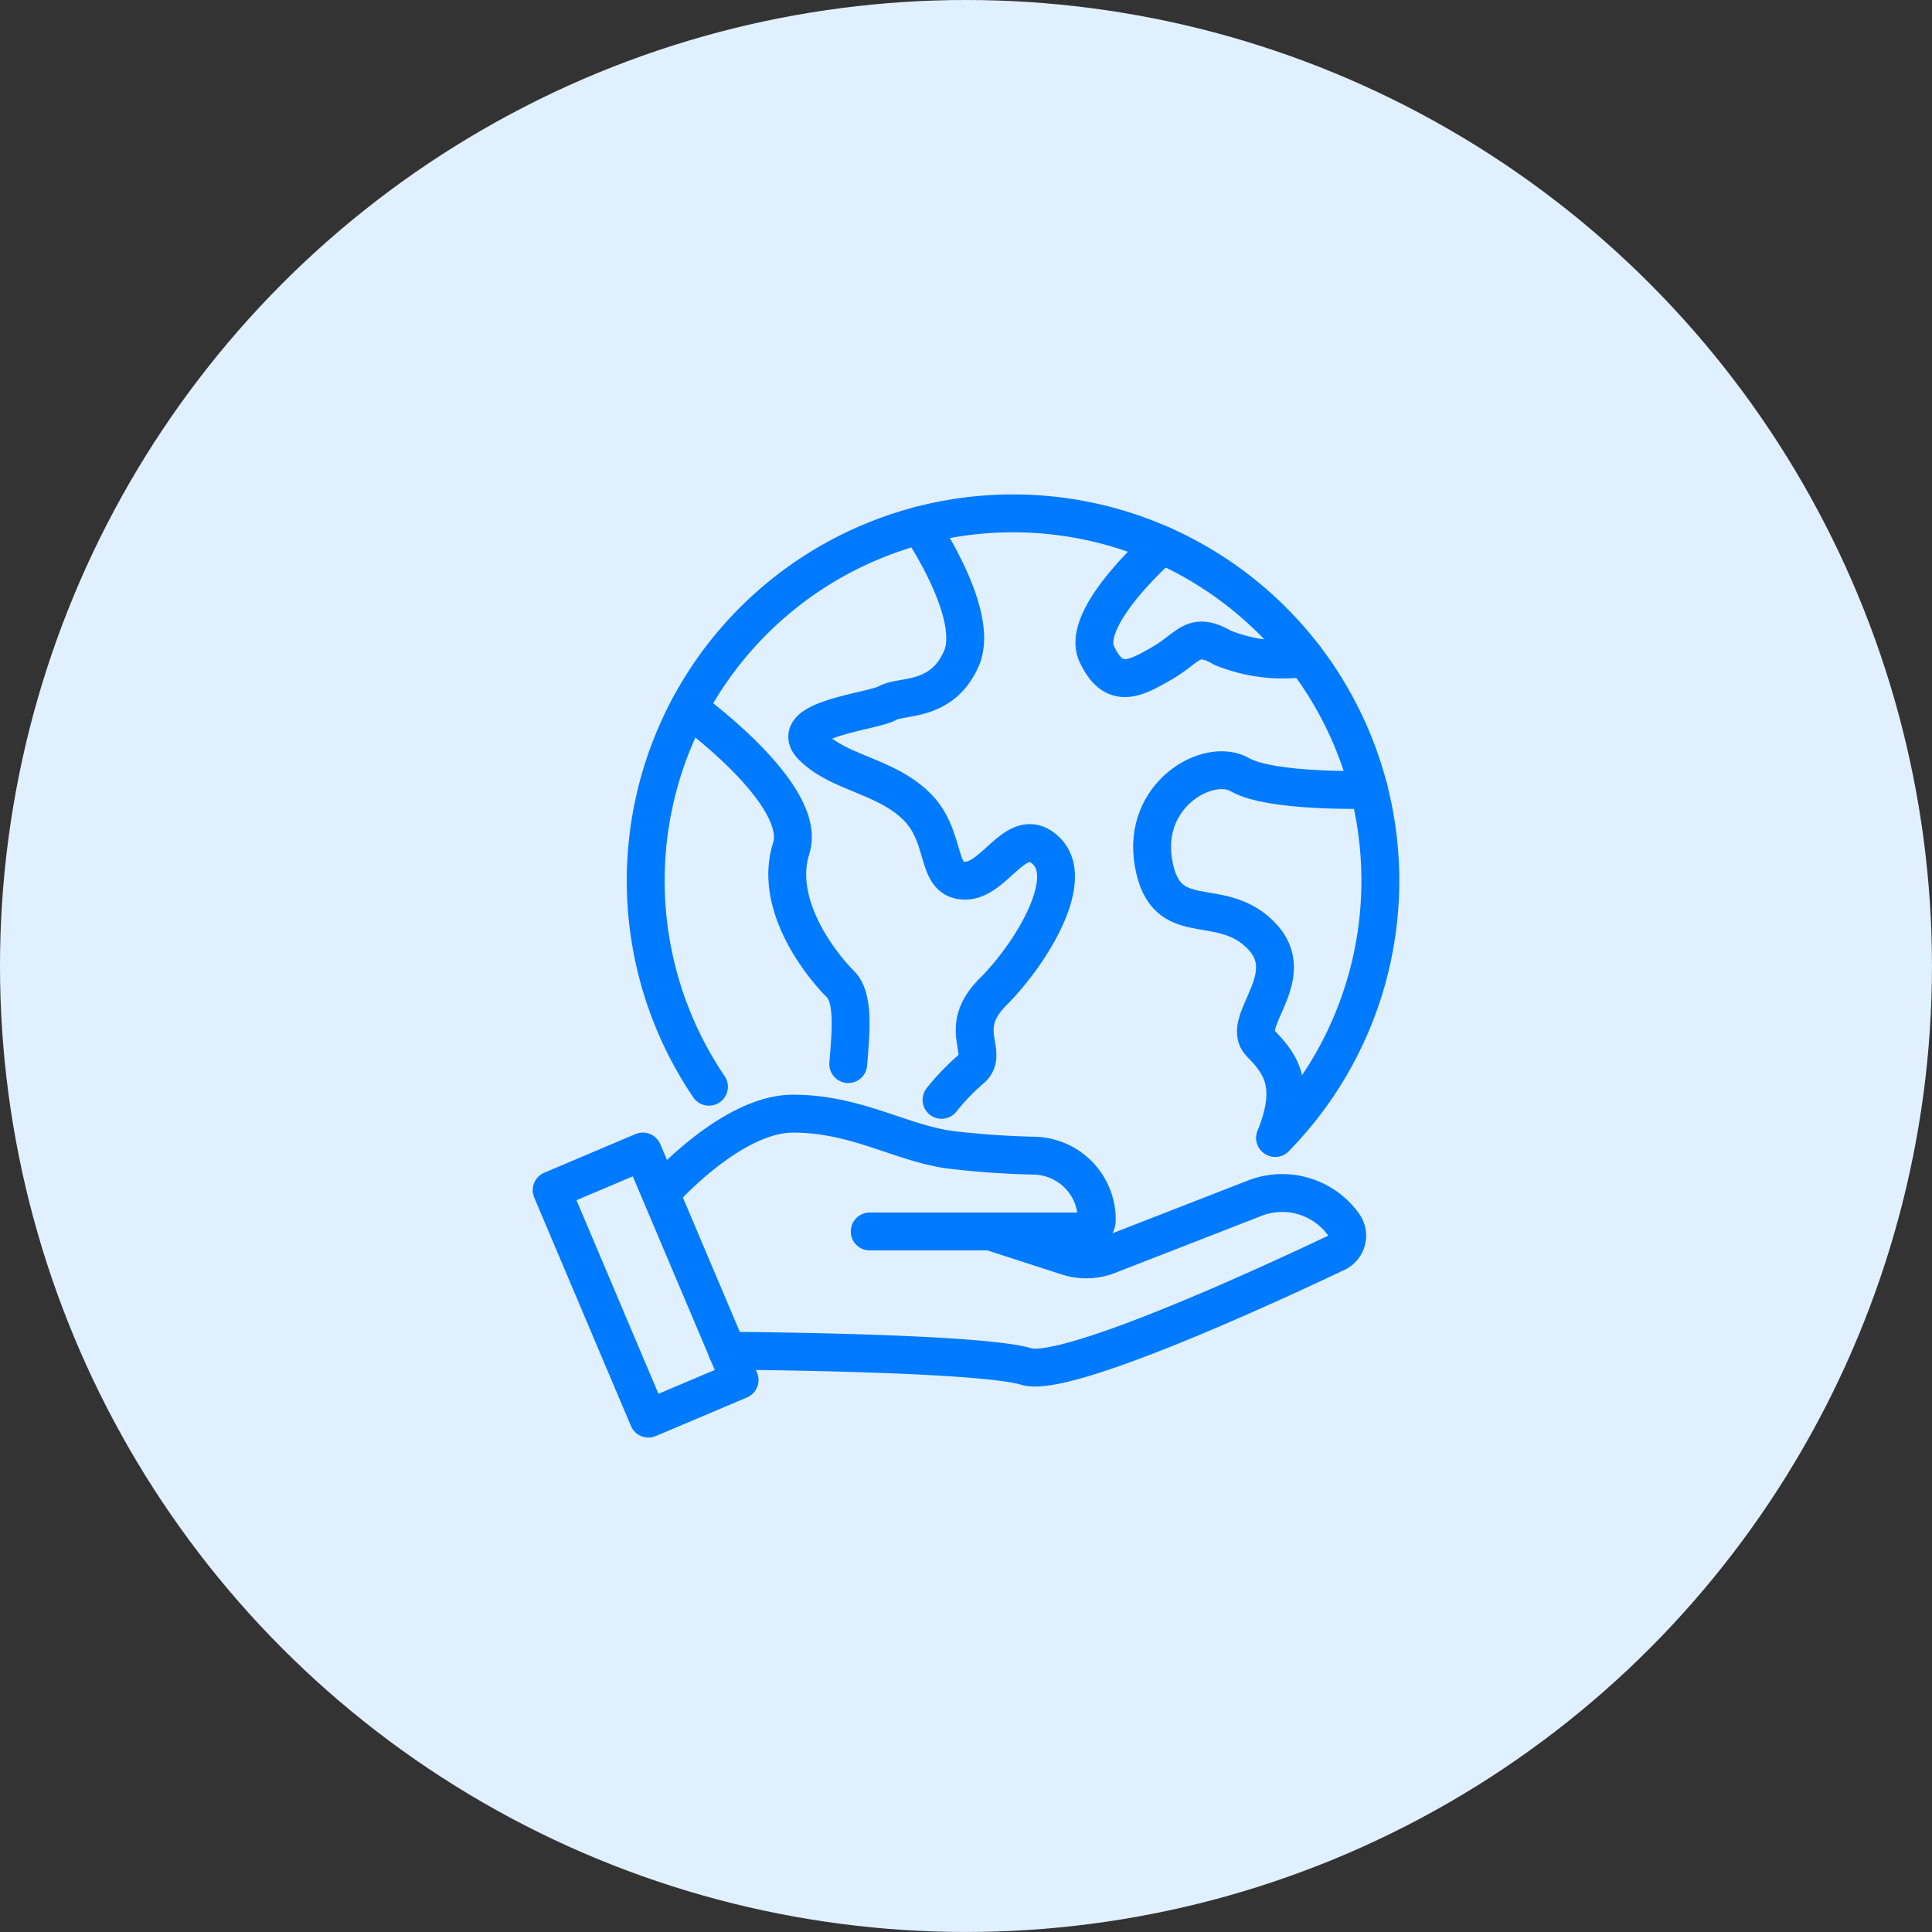 <svg xmlns="http://www.w3.org/2000/svg" width="79.627" height="79.626" viewBox="0 0 79.627 79.626"><rect x="0" y="0" width="79.627" height="79.626" fill="#333333" stroke="none"/><defs><style>.a{fill:#e1f0ff;}.b{fill:none;stroke:#007aff;stroke-linecap:round;stroke-linejoin:round;stroke-width:1.561px;}</style></defs><g transform="translate(-700.954 -3082)"><circle class="a" cx="39.813" cy="39.813" r="39.813" transform="translate(700.954 3082)"/><path class="b" d="M730.921,3137.671s10.376.056,12.331.65c1.635.5,10.066-3.4,12.779-4.688a.782.782,0,0,0,.3-1.163h0a3.116,3.116,0,0,0-3.663-1.087l-6.033,2.35a2.512,2.512,0,0,1-1.685.05l-3.176-1.028"/><path class="b" d="M728.2,3131.17s2.869-3.271,5.439-3.271,4.4,1.185,6.419,1.481a35.535,35.535,0,0,0,3.549.251,2.636,2.636,0,0,1,2.551,2.636h0a.488.488,0,0,1-.489.488H736.8"/><rect class="b" width="4.081" height="10.225" transform="matrix(0.921, -0.39, 0.39, 0.921, 723.69, 3131.051)"/><path class="b" d="M730.173,3126.789a15.139,15.139,0,1,1,23.34,2.11"/><path class="b" d="M735.914,3125.856c.121-1.436.23-2.742-.319-3.292-.965-.965-2.743-3.383-2.032-5.6s-4.226-5.769-4.226-5.769"/><path class="b" d="M738.861,3103.652s2.525,3.672,1.712,5.5-2.459,1.489-3.048,1.829-4.2.674-3.09,1.784,3.039,1.213,4.309,2.483.729,3.048,1.99,3.048,2.147-2.42,3.357-1.21-.673,4.258-2.2,5.782-.174,2.462-.861,3.15a9.431,9.431,0,0,0-1.27,1.312"/><path class="b" d="M757.378,3114.552s-4.037.119-5.324-.624-4.064.813-3.556,3.658,2.7,1.239,4.409,2.946-.894,3.576,0,4.471,1.452,1.794.6,3.894"/><path class="b" d="M748.856,3104.463s-3.406,2.963-2.7,4.487,1.6,1.011,2.7.379,1.255-1.344,2.487-.632a6.593,6.593,0,0,0,3.4.42"/></g></svg>
